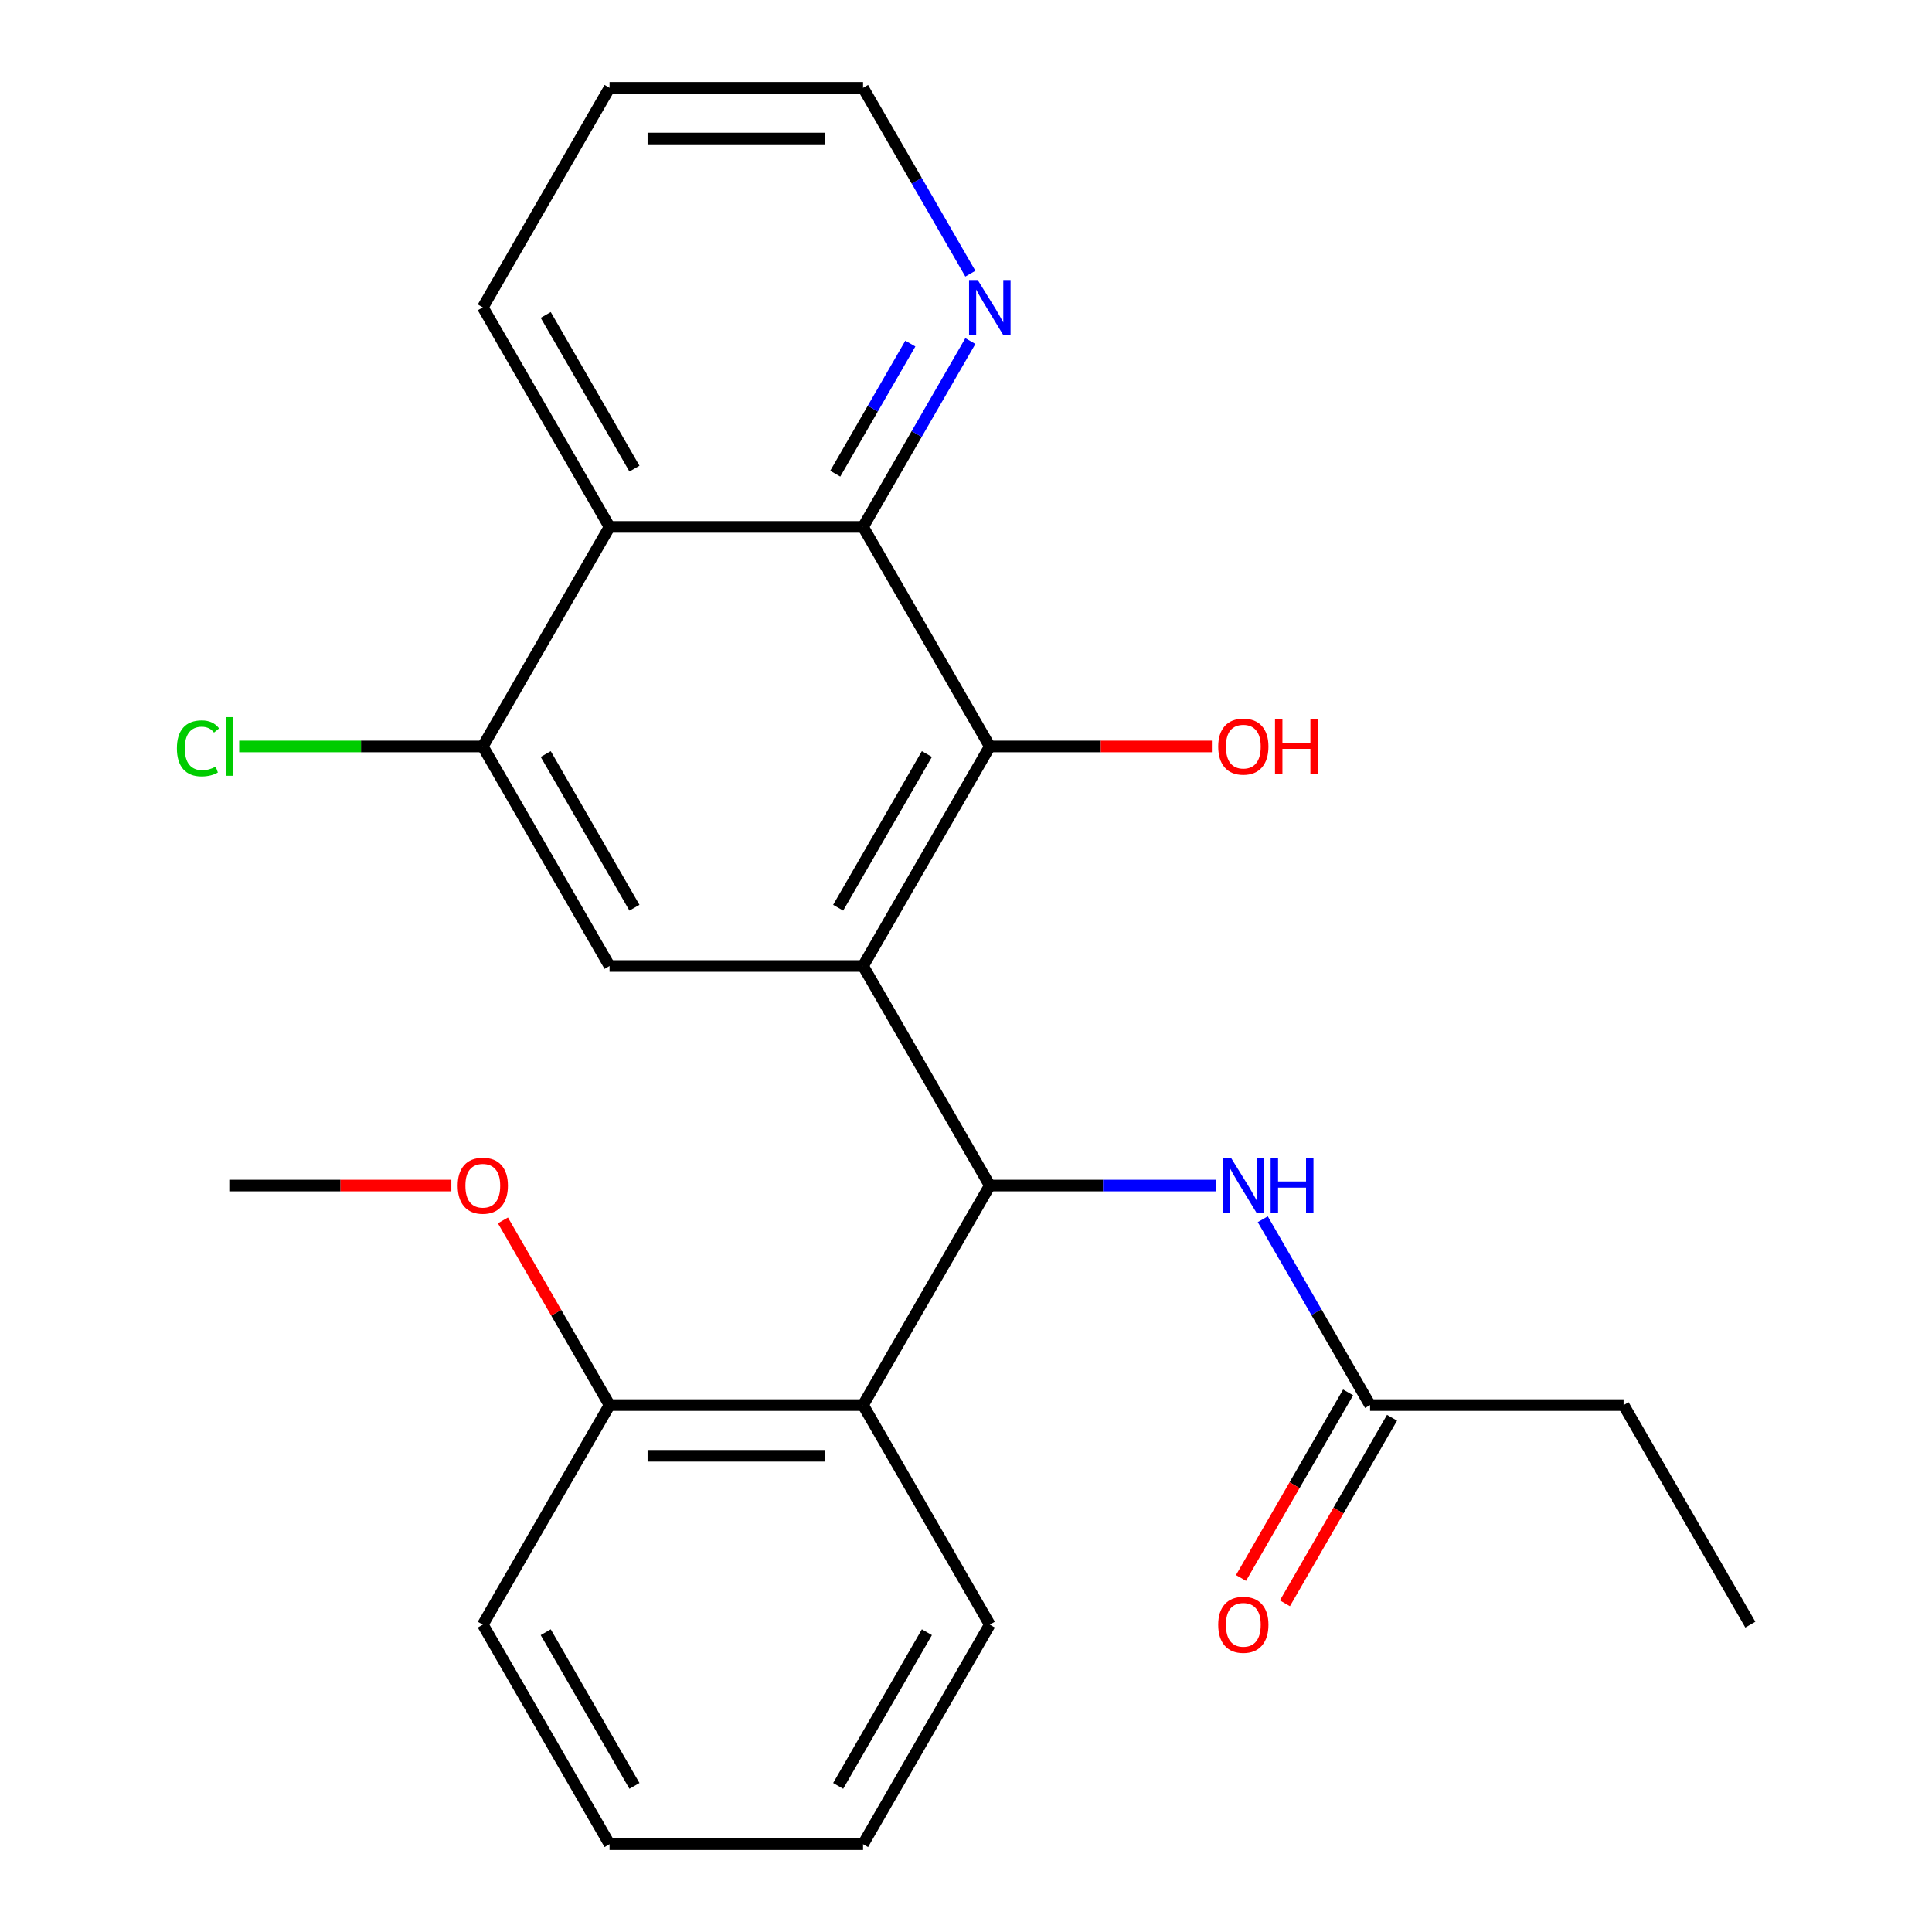 <?xml version='1.0' encoding='iso-8859-1'?>
<svg version='1.1' baseProfile='full'
              xmlns='http://www.w3.org/2000/svg'
                      xmlns:rdkit='http://www.rdkit.org/xml'
                      xmlns:xlink='http://www.w3.org/1999/xlink'
                  xml:space='preserve'
width='1000px' height='1000px' viewBox='0 0 1000 1000'>
<!-- END OF HEADER -->
<rect style='opacity:1.0;fill:#FFFFFF;stroke:none' width='1000' height='1000' x='0' y='0'> </rect>
<path class='bond-0' d='M 446.719,500 L 512.327,613.636' style='fill:none;fill-rule:evenodd;stroke:#000000;stroke-width:6px;stroke-linecap:butt;stroke-linejoin:miter;stroke-opacity:1' />
<path class='bond-1' d='M 446.719,500 L 512.327,386.364' style='fill:none;fill-rule:evenodd;stroke:#000000;stroke-width:6px;stroke-linecap:butt;stroke-linejoin:miter;stroke-opacity:1' />
<path class='bond-1' d='M 433.833,469.833 L 479.759,390.287' style='fill:none;fill-rule:evenodd;stroke:#000000;stroke-width:6px;stroke-linecap:butt;stroke-linejoin:miter;stroke-opacity:1' />
<path class='bond-4' d='M 446.719,500 L 315.503,500' style='fill:none;fill-rule:evenodd;stroke:#000000;stroke-width:6px;stroke-linecap:butt;stroke-linejoin:miter;stroke-opacity:1' />
<path class='bond-3' d='M 512.327,613.636 L 446.719,727.273' style='fill:none;fill-rule:evenodd;stroke:#000000;stroke-width:6px;stroke-linecap:butt;stroke-linejoin:miter;stroke-opacity:1' />
<path class='bond-7' d='M 512.327,613.636 L 570.925,613.636' style='fill:none;fill-rule:evenodd;stroke:#000000;stroke-width:6px;stroke-linecap:butt;stroke-linejoin:miter;stroke-opacity:1' />
<path class='bond-7' d='M 570.925,613.636 L 629.523,613.636' style='fill:none;fill-rule:evenodd;stroke:#0000FF;stroke-width:6px;stroke-linecap:butt;stroke-linejoin:miter;stroke-opacity:1' />
<path class='bond-2' d='M 512.327,386.364 L 446.719,272.727' style='fill:none;fill-rule:evenodd;stroke:#000000;stroke-width:6px;stroke-linecap:butt;stroke-linejoin:miter;stroke-opacity:1' />
<path class='bond-12' d='M 512.327,386.364 L 569.795,386.364' style='fill:none;fill-rule:evenodd;stroke:#000000;stroke-width:6px;stroke-linecap:butt;stroke-linejoin:miter;stroke-opacity:1' />
<path class='bond-12' d='M 569.795,386.364 L 627.263,386.364' style='fill:none;fill-rule:evenodd;stroke:#FF0000;stroke-width:6px;stroke-linecap:butt;stroke-linejoin:miter;stroke-opacity:1' />
<path class='bond-9' d='M 446.719,272.727 L 474.489,224.629' style='fill:none;fill-rule:evenodd;stroke:#000000;stroke-width:6px;stroke-linecap:butt;stroke-linejoin:miter;stroke-opacity:1' />
<path class='bond-9' d='M 474.489,224.629 L 502.258,176.531' style='fill:none;fill-rule:evenodd;stroke:#0000FF;stroke-width:6px;stroke-linecap:butt;stroke-linejoin:miter;stroke-opacity:1' />
<path class='bond-9' d='M 432.323,245.176 L 451.761,211.508' style='fill:none;fill-rule:evenodd;stroke:#000000;stroke-width:6px;stroke-linecap:butt;stroke-linejoin:miter;stroke-opacity:1' />
<path class='bond-9' d='M 451.761,211.508 L 471.2,177.839' style='fill:none;fill-rule:evenodd;stroke:#0000FF;stroke-width:6px;stroke-linecap:butt;stroke-linejoin:miter;stroke-opacity:1' />
<path class='bond-25' d='M 446.719,272.727 L 315.503,272.727' style='fill:none;fill-rule:evenodd;stroke:#000000;stroke-width:6px;stroke-linecap:butt;stroke-linejoin:miter;stroke-opacity:1' />
<path class='bond-10' d='M 446.719,727.273 L 315.503,727.273' style='fill:none;fill-rule:evenodd;stroke:#000000;stroke-width:6px;stroke-linecap:butt;stroke-linejoin:miter;stroke-opacity:1' />
<path class='bond-10' d='M 427.037,753.516 L 335.186,753.516' style='fill:none;fill-rule:evenodd;stroke:#000000;stroke-width:6px;stroke-linecap:butt;stroke-linejoin:miter;stroke-opacity:1' />
<path class='bond-15' d='M 446.719,727.273 L 512.327,840.909' style='fill:none;fill-rule:evenodd;stroke:#000000;stroke-width:6px;stroke-linecap:butt;stroke-linejoin:miter;stroke-opacity:1' />
<path class='bond-6' d='M 315.503,500 L 249.895,386.364' style='fill:none;fill-rule:evenodd;stroke:#000000;stroke-width:6px;stroke-linecap:butt;stroke-linejoin:miter;stroke-opacity:1' />
<path class='bond-6' d='M 328.389,469.833 L 282.464,390.287' style='fill:none;fill-rule:evenodd;stroke:#000000;stroke-width:6px;stroke-linecap:butt;stroke-linejoin:miter;stroke-opacity:1' />
<path class='bond-5' d='M 315.503,272.727 L 249.895,386.364' style='fill:none;fill-rule:evenodd;stroke:#000000;stroke-width:6px;stroke-linecap:butt;stroke-linejoin:miter;stroke-opacity:1' />
<path class='bond-16' d='M 315.503,272.727 L 249.895,159.091' style='fill:none;fill-rule:evenodd;stroke:#000000;stroke-width:6px;stroke-linecap:butt;stroke-linejoin:miter;stroke-opacity:1' />
<path class='bond-16' d='M 328.389,242.56 L 282.464,163.015' style='fill:none;fill-rule:evenodd;stroke:#000000;stroke-width:6px;stroke-linecap:butt;stroke-linejoin:miter;stroke-opacity:1' />
<path class='bond-13' d='M 249.895,386.364 L 186.848,386.364' style='fill:none;fill-rule:evenodd;stroke:#000000;stroke-width:6px;stroke-linecap:butt;stroke-linejoin:miter;stroke-opacity:1' />
<path class='bond-13' d='M 186.848,386.364 L 123.8,386.364' style='fill:none;fill-rule:evenodd;stroke:#00CC00;stroke-width:6px;stroke-linecap:butt;stroke-linejoin:miter;stroke-opacity:1' />
<path class='bond-8' d='M 653.612,631.077 L 681.382,679.175' style='fill:none;fill-rule:evenodd;stroke:#0000FF;stroke-width:6px;stroke-linecap:butt;stroke-linejoin:miter;stroke-opacity:1' />
<path class='bond-8' d='M 681.382,679.175 L 709.151,727.273' style='fill:none;fill-rule:evenodd;stroke:#000000;stroke-width:6px;stroke-linecap:butt;stroke-linejoin:miter;stroke-opacity:1' />
<path class='bond-11' d='M 697.788,720.712 L 670.064,768.73' style='fill:none;fill-rule:evenodd;stroke:#000000;stroke-width:6px;stroke-linecap:butt;stroke-linejoin:miter;stroke-opacity:1' />
<path class='bond-11' d='M 670.064,768.73 L 642.341,816.748' style='fill:none;fill-rule:evenodd;stroke:#FF0000;stroke-width:6px;stroke-linecap:butt;stroke-linejoin:miter;stroke-opacity:1' />
<path class='bond-11' d='M 720.515,733.834 L 692.792,781.852' style='fill:none;fill-rule:evenodd;stroke:#000000;stroke-width:6px;stroke-linecap:butt;stroke-linejoin:miter;stroke-opacity:1' />
<path class='bond-11' d='M 692.792,781.852 L 665.068,829.869' style='fill:none;fill-rule:evenodd;stroke:#FF0000;stroke-width:6px;stroke-linecap:butt;stroke-linejoin:miter;stroke-opacity:1' />
<path class='bond-17' d='M 709.151,727.273 L 840.367,727.273' style='fill:none;fill-rule:evenodd;stroke:#000000;stroke-width:6px;stroke-linecap:butt;stroke-linejoin:miter;stroke-opacity:1' />
<path class='bond-18' d='M 502.258,141.651 L 474.489,93.552' style='fill:none;fill-rule:evenodd;stroke:#0000FF;stroke-width:6px;stroke-linecap:butt;stroke-linejoin:miter;stroke-opacity:1' />
<path class='bond-18' d='M 474.489,93.552 L 446.719,45.455' style='fill:none;fill-rule:evenodd;stroke:#000000;stroke-width:6px;stroke-linecap:butt;stroke-linejoin:miter;stroke-opacity:1' />
<path class='bond-14' d='M 315.503,727.273 L 287.907,679.475' style='fill:none;fill-rule:evenodd;stroke:#000000;stroke-width:6px;stroke-linecap:butt;stroke-linejoin:miter;stroke-opacity:1' />
<path class='bond-14' d='M 287.907,679.475 L 260.311,631.677' style='fill:none;fill-rule:evenodd;stroke:#FF0000;stroke-width:6px;stroke-linecap:butt;stroke-linejoin:miter;stroke-opacity:1' />
<path class='bond-19' d='M 315.503,727.273 L 249.895,840.909' style='fill:none;fill-rule:evenodd;stroke:#000000;stroke-width:6px;stroke-linecap:butt;stroke-linejoin:miter;stroke-opacity:1' />
<path class='bond-20' d='M 233.615,613.636 L 176.147,613.636' style='fill:none;fill-rule:evenodd;stroke:#FF0000;stroke-width:6px;stroke-linecap:butt;stroke-linejoin:miter;stroke-opacity:1' />
<path class='bond-20' d='M 176.147,613.636 L 118.679,613.636' style='fill:none;fill-rule:evenodd;stroke:#000000;stroke-width:6px;stroke-linecap:butt;stroke-linejoin:miter;stroke-opacity:1' />
<path class='bond-23' d='M 512.327,840.909 L 446.719,954.545' style='fill:none;fill-rule:evenodd;stroke:#000000;stroke-width:6px;stroke-linecap:butt;stroke-linejoin:miter;stroke-opacity:1' />
<path class='bond-23' d='M 479.759,844.833 L 433.833,924.378' style='fill:none;fill-rule:evenodd;stroke:#000000;stroke-width:6px;stroke-linecap:butt;stroke-linejoin:miter;stroke-opacity:1' />
<path class='bond-21' d='M 249.895,159.091 L 315.503,45.455' style='fill:none;fill-rule:evenodd;stroke:#000000;stroke-width:6px;stroke-linecap:butt;stroke-linejoin:miter;stroke-opacity:1' />
<path class='bond-22' d='M 840.367,727.273 L 905.975,840.909' style='fill:none;fill-rule:evenodd;stroke:#000000;stroke-width:6px;stroke-linecap:butt;stroke-linejoin:miter;stroke-opacity:1' />
<path class='bond-26' d='M 446.719,45.455 L 315.503,45.455' style='fill:none;fill-rule:evenodd;stroke:#000000;stroke-width:6px;stroke-linecap:butt;stroke-linejoin:miter;stroke-opacity:1' />
<path class='bond-26' d='M 427.037,71.698 L 335.186,71.698' style='fill:none;fill-rule:evenodd;stroke:#000000;stroke-width:6px;stroke-linecap:butt;stroke-linejoin:miter;stroke-opacity:1' />
<path class='bond-27' d='M 249.895,840.909 L 315.503,954.545' style='fill:none;fill-rule:evenodd;stroke:#000000;stroke-width:6px;stroke-linecap:butt;stroke-linejoin:miter;stroke-opacity:1' />
<path class='bond-27' d='M 282.464,844.833 L 328.389,924.378' style='fill:none;fill-rule:evenodd;stroke:#000000;stroke-width:6px;stroke-linecap:butt;stroke-linejoin:miter;stroke-opacity:1' />
<path class='bond-24' d='M 446.719,954.545 L 315.503,954.545' style='fill:none;fill-rule:evenodd;stroke:#000000;stroke-width:6px;stroke-linecap:butt;stroke-linejoin:miter;stroke-opacity:1' />
<path  class='atom-8' d='M 637.283 599.476
L 646.563 614.476
Q 647.483 615.956, 648.963 618.636
Q 650.443 621.316, 650.523 621.476
L 650.523 599.476
L 654.283 599.476
L 654.283 627.796
L 650.403 627.796
L 640.443 611.396
Q 639.283 609.476, 638.043 607.276
Q 636.843 605.076, 636.483 604.396
L 636.483 627.796
L 632.803 627.796
L 632.803 599.476
L 637.283 599.476
' fill='#0000FF'/>
<path  class='atom-8' d='M 657.683 599.476
L 661.523 599.476
L 661.523 611.516
L 676.003 611.516
L 676.003 599.476
L 679.843 599.476
L 679.843 627.796
L 676.003 627.796
L 676.003 614.716
L 661.523 614.716
L 661.523 627.796
L 657.683 627.796
L 657.683 599.476
' fill='#0000FF'/>
<path  class='atom-10' d='M 506.067 144.931
L 515.347 159.931
Q 516.267 161.411, 517.747 164.091
Q 519.227 166.771, 519.307 166.931
L 519.307 144.931
L 523.067 144.931
L 523.067 173.251
L 519.187 173.251
L 509.227 156.851
Q 508.067 154.931, 506.827 152.731
Q 505.627 150.531, 505.267 149.851
L 505.267 173.251
L 501.587 173.251
L 501.587 144.931
L 506.067 144.931
' fill='#0000FF'/>
<path  class='atom-12' d='M 630.543 840.989
Q 630.543 834.189, 633.903 830.389
Q 637.263 826.589, 643.543 826.589
Q 649.823 826.589, 653.183 830.389
Q 656.543 834.189, 656.543 840.989
Q 656.543 847.869, 653.143 851.789
Q 649.743 855.669, 643.543 855.669
Q 637.303 855.669, 633.903 851.789
Q 630.543 847.909, 630.543 840.989
M 643.543 852.469
Q 647.863 852.469, 650.183 849.589
Q 652.543 846.669, 652.543 840.989
Q 652.543 835.429, 650.183 832.629
Q 647.863 829.789, 643.543 829.789
Q 639.223 829.789, 636.863 832.589
Q 634.543 835.389, 634.543 840.989
Q 634.543 846.709, 636.863 849.589
Q 639.223 852.469, 643.543 852.469
' fill='#FF0000'/>
<path  class='atom-13' d='M 630.543 386.444
Q 630.543 379.644, 633.903 375.844
Q 637.263 372.044, 643.543 372.044
Q 649.823 372.044, 653.183 375.844
Q 656.543 379.644, 656.543 386.444
Q 656.543 393.324, 653.143 397.244
Q 649.743 401.124, 643.543 401.124
Q 637.303 401.124, 633.903 397.244
Q 630.543 393.364, 630.543 386.444
M 643.543 397.924
Q 647.863 397.924, 650.183 395.044
Q 652.543 392.124, 652.543 386.444
Q 652.543 380.884, 650.183 378.084
Q 647.863 375.244, 643.543 375.244
Q 639.223 375.244, 636.863 378.044
Q 634.543 380.844, 634.543 386.444
Q 634.543 392.164, 636.863 395.044
Q 639.223 397.924, 643.543 397.924
' fill='#FF0000'/>
<path  class='atom-13' d='M 659.943 372.364
L 663.783 372.364
L 663.783 384.404
L 678.263 384.404
L 678.263 372.364
L 682.103 372.364
L 682.103 400.684
L 678.263 400.684
L 678.263 387.604
L 663.783 387.604
L 663.783 400.684
L 659.943 400.684
L 659.943 372.364
' fill='#FF0000'/>
<path  class='atom-14' d='M 91.559 387.344
Q 91.559 380.304, 94.839 376.624
Q 98.159 372.904, 104.439 372.904
Q 110.279 372.904, 113.399 377.024
L 110.759 379.184
Q 108.479 376.184, 104.439 376.184
Q 100.159 376.184, 97.879 379.064
Q 95.639 381.904, 95.639 387.344
Q 95.639 392.944, 97.959 395.824
Q 100.319 398.704, 104.879 398.704
Q 107.999 398.704, 111.639 396.824
L 112.759 399.824
Q 111.279 400.784, 109.039 401.344
Q 106.799 401.904, 104.319 401.904
Q 98.159 401.904, 94.839 398.144
Q 91.559 394.384, 91.559 387.344
' fill='#00CC00'/>
<path  class='atom-14' d='M 116.839 371.184
L 120.519 371.184
L 120.519 401.544
L 116.839 401.544
L 116.839 371.184
' fill='#00CC00'/>
<path  class='atom-15' d='M 236.895 613.716
Q 236.895 606.916, 240.255 603.116
Q 243.615 599.316, 249.895 599.316
Q 256.175 599.316, 259.535 603.116
Q 262.895 606.916, 262.895 613.716
Q 262.895 620.596, 259.495 624.516
Q 256.095 628.396, 249.895 628.396
Q 243.655 628.396, 240.255 624.516
Q 236.895 620.636, 236.895 613.716
M 249.895 625.196
Q 254.215 625.196, 256.535 622.316
Q 258.895 619.396, 258.895 613.716
Q 258.895 608.156, 256.535 605.356
Q 254.215 602.516, 249.895 602.516
Q 245.575 602.516, 243.215 605.316
Q 240.895 608.116, 240.895 613.716
Q 240.895 619.436, 243.215 622.316
Q 245.575 625.196, 249.895 625.196
' fill='#FF0000'/>
</svg>
